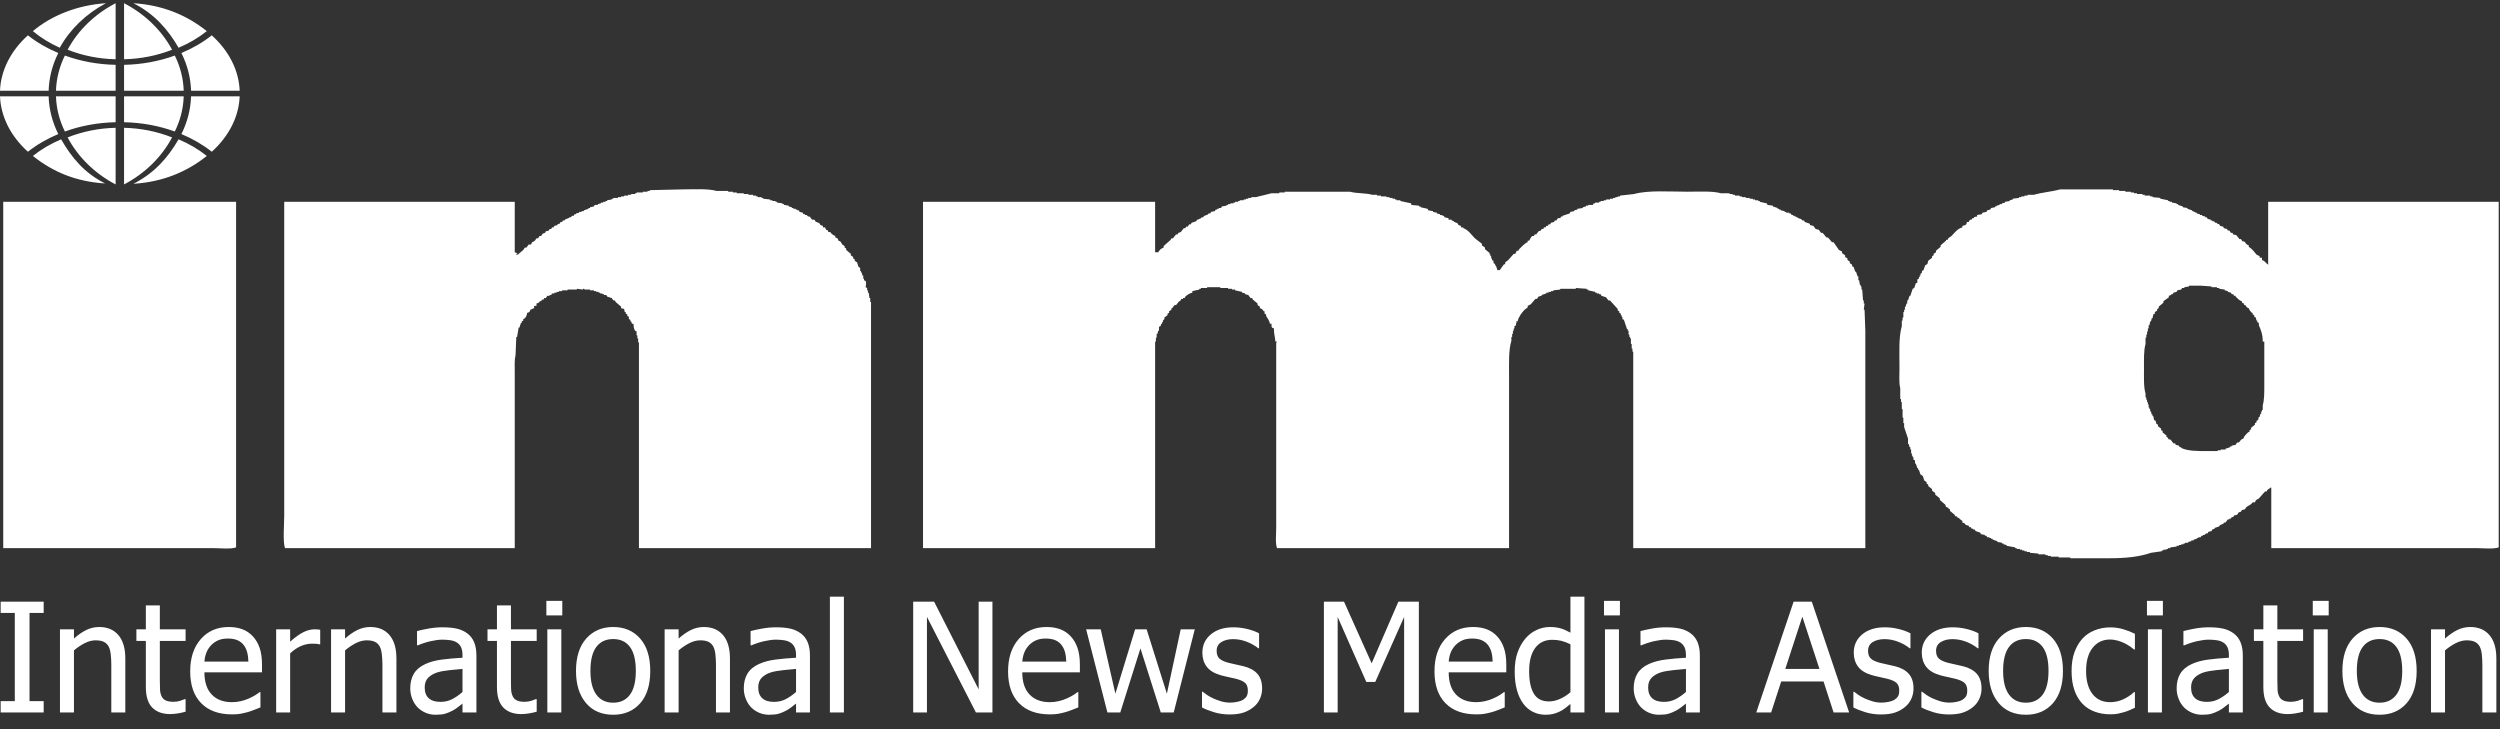 <?xml version="1.0" encoding="UTF-8"?>
<svg width="168px" height="49px" viewBox="0 0 168 49" version="1.1" xmlns="http://www.w3.org/2000/svg" xmlns:xlink="http://www.w3.org/1999/xlink">
    <rect x="0" y="0" width="168" height="49" fill="#333333" stroke="none"/>
    <!-- Generator: Sketch 52.5 (67469) - http://www.bohemiancoding.com/sketch -->
    <title>Logo / Full / White</title>
    <desc>Created with Sketch.</desc>
    <g id="Design" stroke="none" stroke-width="1" fill="none" fill-rule="evenodd">
        <g id="INMA_Digital-Platform-Initiative-V1.0" transform="translate(-636, -20)" fill="#FFFFFF">
            <g id="Header">
                <g id="Logo-/-Full-/-White" transform="translate(636, 20)">
                    <path d="M16.107,6.098 L12.84,6.098 C12.812,5.221 12.594,4.37 12.19,3.562 C12.948,3.245 13.633,2.848 14.231,2.374 C15.391,3.421 16.051,4.73 16.107,6.098 Z M7.77,12.394 C6.372,11.661 5.242,10.555 4.544,9.235 C5.558,8.833 6.641,8.616 7.77,8.588 L7.77,12.394 Z M8.337,4.357 C9.529,4.332 10.674,4.122 11.747,3.733 C12.119,4.487 12.319,5.281 12.345,6.098 L8.337,6.098 L8.337,4.357 Z M8.337,0.216 C9.734,0.941 10.864,2.036 11.563,3.342 C10.549,3.74 9.466,3.956 8.337,3.983 L8.337,0.216 Z M7.77,0.216 L7.77,3.983 C6.641,3.956 5.558,3.74 4.544,3.342 C5.242,2.036 6.372,0.941 7.77,0.216 Z M4.36,3.733 C5.433,4.122 6.578,4.332 7.77,4.357 L7.77,6.098 L3.762,6.098 C3.788,5.281 3.989,4.487 4.36,3.733 Z M7.77,6.472 L7.77,8.213 C6.578,8.239 5.433,8.448 4.36,8.837 C3.989,8.083 3.788,7.289 3.762,6.472 L7.77,6.472 Z M8.337,12.394 L8.337,8.588 C9.466,8.616 10.549,8.833 11.564,9.235 C10.864,10.555 9.734,11.661 8.337,12.394 Z M11.747,8.837 C10.674,8.448 9.529,8.239 8.337,8.213 L8.337,6.472 L12.345,6.472 C12.319,7.289 12.119,8.083 11.747,8.837 Z M8.966,0.216 C10.92,0.338 12.537,1.007 13.897,2.092 C13.342,2.535 12.706,2.909 12,3.208 C11.285,1.973 10.37,0.928 8.966,0.216 Z M7.118,0.216 C5.78,0.929 4.697,1.972 4.016,3.208 C3.345,2.909 2.739,2.534 2.209,2.091 C3.505,1.005 5.256,0.338 7.118,0.216 Z M2.79776202e-13,6.098 C0.056,4.73 0.715,3.421 1.875,2.374 C2.473,2.848 3.158,3.245 3.917,3.562 C3.513,4.37 3.295,5.221 3.268,6.098 L2.79776202e-13,6.098 Z M2.79776202e-13,6.472 L3.268,6.472 C3.295,7.35 3.513,8.201 3.917,9.008 C3.158,9.325 2.473,9.724 1.875,10.197 C0.715,9.149 0.056,7.841 2.79776202e-13,6.472 Z M2.209,10.48 C2.765,10.036 3.401,9.662 4.106,9.363 C4.822,10.598 5.656,11.616 7.061,12.328 C5.107,12.206 3.571,11.563 2.209,10.48 Z M8.966,12.351 C10.37,11.639 11.285,10.598 12,9.363 C12.706,9.662 13.343,10.036 13.897,10.48 C12.537,11.563 10.92,12.23 8.966,12.351 Z M16.107,6.472 C16.051,7.841 15.391,9.149 14.233,10.197 C13.634,9.724 12.949,9.326 12.19,9.008 C12.595,8.2 12.812,7.349 12.84,6.472 L16.107,6.472 Z M2.935,47.116 L2.935,47.876 L0.044,47.876 L0.044,47.116 L0.995,47.116 L0.995,41.19 L0.044,41.19 L0.044,40.43 L2.935,40.43 L2.935,41.19 L1.984,41.19 L1.984,47.116 L2.935,47.116 Z M8.421,44.251 L8.421,47.876 L7.48,47.876 L7.48,44.696 C7.48,44.439 7.468,44.2 7.443,43.978 C7.418,43.756 7.371,43.579 7.301,43.445 C7.224,43.305 7.117,43.201 6.981,43.133 C6.844,43.065 6.657,43.03 6.421,43.03 C6.187,43.03 5.946,43.093 5.698,43.218 C5.449,43.343 5.207,43.505 4.97,43.705 L4.97,47.876 L4.03,47.876 L4.03,42.29 L4.97,42.29 L4.97,42.91 C5.25,42.66 5.527,42.469 5.8,42.335 C6.074,42.202 6.362,42.135 6.665,42.135 C7.216,42.135 7.646,42.316 7.956,42.678 C8.266,43.04 8.421,43.564 8.421,44.251 Z M11.934,47.944 C11.752,47.972 11.585,47.986 11.431,47.986 C10.918,47.986 10.518,47.84 10.231,47.549 C9.944,47.257 9.801,46.796 9.801,46.166 L9.801,43.07 L9.166,43.07 L9.166,42.29 L9.801,42.29 L9.801,40.685 L10.741,40.685 L10.741,42.29 L12.472,42.29 L12.472,43.07 L10.741,43.07 L10.741,45.726 C10.741,46.009 10.746,46.228 10.756,46.381 C10.766,46.534 10.805,46.678 10.871,46.811 C10.928,46.928 11.02,47.015 11.146,47.073 C11.273,47.132 11.445,47.161 11.661,47.161 C11.815,47.161 11.963,47.139 12.107,47.094 C12.25,47.048 12.353,47.011 12.417,46.981 L12.472,46.981 L12.472,47.826 C12.295,47.876 12.116,47.915 11.934,47.944 Z M13.737,44.46 L16.692,44.46 C16.685,44.207 16.655,43.989 16.602,43.805 C16.549,43.622 16.472,43.467 16.372,43.34 C16.262,43.2 16.121,43.094 15.95,43.02 C15.778,42.947 15.565,42.91 15.312,42.91 C15.062,42.91 14.85,42.948 14.674,43.023 C14.499,43.098 14.34,43.207 14.197,43.35 C14.057,43.497 13.95,43.66 13.877,43.838 C13.803,44.016 13.757,44.224 13.737,44.46 Z M16.155,47.966 C16.006,47.993 15.819,48.006 15.592,48.006 C14.702,48.006 14.011,47.755 13.519,47.254 C13.027,46.752 12.781,46.039 12.781,45.116 C12.781,44.206 13.02,43.481 13.497,42.943 C13.973,42.404 14.597,42.135 15.367,42.135 C15.714,42.135 16.02,42.185 16.287,42.285 C16.554,42.385 16.787,42.542 16.987,42.755 C17.187,42.969 17.341,43.23 17.447,43.538 C17.554,43.846 17.607,44.224 17.607,44.671 L17.607,45.18 L13.737,45.18 C13.737,45.831 13.9,46.328 14.227,46.671 C14.554,47.014 15.005,47.186 15.582,47.186 C15.789,47.186 15.992,47.163 16.19,47.116 C16.388,47.069 16.567,47.009 16.727,46.936 C16.897,46.859 17.041,46.785 17.157,46.713 C17.274,46.642 17.371,46.574 17.447,46.511 L17.502,46.511 L17.502,47.536 C17.392,47.579 17.256,47.634 17.093,47.699 C16.929,47.764 16.782,47.814 16.652,47.851 C16.469,47.901 16.303,47.94 16.155,47.966 Z M21.518,42.32 L21.518,43.3 L21.468,43.3 C21.398,43.28 21.324,43.268 21.246,43.263 C21.167,43.258 21.073,43.255 20.963,43.255 C20.71,43.255 20.458,43.31 20.208,43.421 C19.958,43.53 19.721,43.694 19.498,43.91 L19.498,47.876 L18.558,47.876 L18.558,42.29 L19.498,42.29 L19.498,43.12 C19.841,42.817 20.14,42.603 20.396,42.478 C20.651,42.353 20.898,42.29 21.138,42.29 C21.235,42.29 21.307,42.293 21.356,42.298 C21.404,42.303 21.458,42.31 21.518,42.32 Z M26.639,44.251 L26.639,47.876 L25.699,47.876 L25.699,44.696 C25.699,44.439 25.686,44.2 25.661,43.978 C25.636,43.756 25.589,43.579 25.519,43.445 C25.442,43.305 25.336,43.201 25.199,43.133 C25.062,43.065 24.876,43.03 24.639,43.03 C24.405,43.03 24.165,43.093 23.916,43.218 C23.668,43.343 23.425,43.505 23.189,43.705 L23.189,47.876 L22.248,47.876 L22.248,42.29 L23.189,42.29 L23.189,42.91 C23.468,42.66 23.745,42.469 24.019,42.335 C24.292,42.202 24.58,42.135 24.884,42.135 C25.434,42.135 25.864,42.316 26.174,42.678 C26.484,43.04 26.639,43.564 26.639,44.251 Z M31.08,47.876 L31.08,47.281 C31.003,47.338 30.901,47.417 30.772,47.519 C30.644,47.621 30.52,47.701 30.4,47.761 C30.233,47.848 30.072,47.914 29.917,47.961 C29.762,48.008 29.545,48.031 29.265,48.031 C29.035,48.031 28.816,47.988 28.61,47.901 C28.403,47.814 28.221,47.693 28.064,47.536 C27.914,47.383 27.795,47.193 27.704,46.968 C27.614,46.744 27.569,46.506 27.569,46.256 C27.569,45.869 27.651,45.54 27.814,45.268 C27.978,44.997 28.236,44.781 28.59,44.621 C28.903,44.477 29.273,44.378 29.7,44.323 C30.127,44.268 30.587,44.227 31.08,44.2 L31.08,44.02 C31.08,43.8 31.047,43.623 30.98,43.488 C30.913,43.353 30.82,43.249 30.7,43.175 C30.58,43.099 30.433,43.048 30.26,43.023 C30.087,42.998 29.908,42.985 29.725,42.985 C29.508,42.985 29.253,43.018 28.96,43.083 C28.666,43.148 28.373,43.242 28.079,43.366 L28.024,43.366 L28.024,42.41 C28.198,42.36 28.446,42.305 28.77,42.245 C29.093,42.185 29.413,42.155 29.73,42.155 C30.113,42.155 30.436,42.185 30.7,42.245 C30.963,42.305 31.2,42.414 31.41,42.57 C31.613,42.724 31.765,42.922 31.865,43.165 C31.965,43.409 32.015,43.705 32.015,44.055 L32.015,47.876 L31.08,47.876 Z M30.405,46.973 C30.645,46.845 30.87,46.688 31.08,46.501 L31.08,44.951 C30.857,44.971 30.574,44.998 30.232,45.033 C29.891,45.068 29.615,45.117 29.405,45.18 C29.155,45.257 28.948,45.375 28.785,45.533 C28.621,45.692 28.54,45.912 28.54,46.196 C28.54,46.516 28.63,46.758 28.81,46.921 C28.99,47.084 29.253,47.166 29.6,47.166 C29.896,47.166 30.165,47.102 30.405,46.973 Z M35.528,47.944 C35.347,47.972 35.179,47.986 35.026,47.986 C34.512,47.986 34.112,47.84 33.826,47.549 C33.539,47.257 33.395,46.796 33.395,46.166 L33.395,43.07 L32.76,43.07 L32.76,42.29 L33.395,42.29 L33.395,40.685 L34.336,40.685 L34.336,42.29 L36.066,42.29 L36.066,43.07 L34.336,43.07 L34.336,45.726 C34.336,46.009 34.34,46.228 34.351,46.381 C34.361,46.534 34.399,46.678 34.466,46.811 C34.522,46.928 34.614,47.015 34.741,47.073 C34.867,47.132 35.039,47.161 35.256,47.161 C35.409,47.161 35.558,47.139 35.701,47.094 C35.844,47.048 35.947,47.011 36.011,46.981 L36.066,46.981 L36.066,47.826 C35.889,47.876 35.71,47.915 35.528,47.944 Z M36.716,41.355 L36.716,40.38 L37.786,40.38 L37.786,41.355 L36.716,41.355 Z M36.781,47.876 L36.781,42.29 L37.721,42.29 L37.721,47.876 L36.781,47.876 Z M42.33,46.688 C42.595,46.333 42.727,45.799 42.727,45.086 C42.727,44.362 42.595,43.825 42.332,43.473 C42.069,43.121 41.694,42.945 41.207,42.945 C40.717,42.945 40.339,43.121 40.074,43.473 C39.809,43.825 39.677,44.362 39.677,45.086 C39.677,45.786 39.809,46.317 40.074,46.678 C40.339,47.04 40.717,47.221 41.207,47.221 C41.69,47.221 42.065,47.043 42.33,46.688 Z M43.017,42.908 C43.471,43.423 43.697,44.149 43.697,45.086 C43.697,46.026 43.471,46.752 43.017,47.264 C42.564,47.775 41.96,48.031 41.207,48.031 C40.43,48.031 39.819,47.767 39.374,47.239 C38.929,46.71 38.707,45.993 38.707,45.086 C38.707,44.152 38.936,43.427 39.394,42.91 C39.853,42.394 40.457,42.135 41.207,42.135 C41.96,42.135 42.564,42.393 43.017,42.908 Z M49.053,44.251 L49.053,47.876 L48.113,47.876 L48.113,44.696 C48.113,44.439 48.101,44.2 48.076,43.978 C48.051,43.756 48.003,43.579 47.933,43.445 C47.856,43.305 47.75,43.201 47.613,43.133 C47.476,43.065 47.29,43.03 47.053,43.03 C46.82,43.03 46.579,43.093 46.33,43.218 C46.082,43.343 45.839,43.505 45.603,43.705 L45.603,47.876 L44.663,47.876 L44.663,42.29 L45.603,42.29 L45.603,42.91 C45.883,42.66 46.159,42.469 46.433,42.335 C46.706,42.202 46.995,42.135 47.298,42.135 C47.848,42.135 48.278,42.316 48.588,42.678 C48.898,43.04 49.053,43.564 49.053,44.251 Z M53.494,47.876 L53.494,47.281 C53.417,47.338 53.315,47.417 53.187,47.519 C53.058,47.621 52.934,47.701 52.814,47.761 C52.647,47.848 52.486,47.914 52.331,47.961 C52.176,48.008 51.959,48.031 51.679,48.031 C51.449,48.031 51.23,47.988 51.024,47.901 C50.817,47.814 50.635,47.693 50.479,47.536 C50.328,47.383 50.209,47.193 50.119,46.968 C50.029,46.744 49.983,46.506 49.983,46.256 C49.983,45.869 50.065,45.54 50.229,45.268 C50.392,44.997 50.65,44.781 51.004,44.621 C51.317,44.477 51.687,44.378 52.114,44.323 C52.541,44.268 53.001,44.227 53.494,44.2 L53.494,44.02 C53.494,43.8 53.461,43.623 53.394,43.488 C53.328,43.353 53.234,43.249 53.114,43.175 C52.994,43.099 52.847,43.048 52.674,43.023 C52.501,42.998 52.322,42.985 52.139,42.985 C51.922,42.985 51.667,43.018 51.374,43.083 C51.08,43.148 50.787,43.242 50.494,43.366 L50.439,43.366 L50.439,42.41 C50.612,42.36 50.86,42.305 51.184,42.245 C51.507,42.185 51.827,42.155 52.144,42.155 C52.527,42.155 52.851,42.185 53.114,42.245 C53.377,42.305 53.614,42.414 53.824,42.57 C54.028,42.724 54.179,42.922 54.279,43.165 C54.379,43.409 54.429,43.705 54.429,44.055 L54.429,47.876 L53.494,47.876 Z M52.819,46.973 C53.059,46.845 53.284,46.688 53.494,46.501 L53.494,44.951 C53.271,44.971 52.988,44.998 52.647,45.033 C52.305,45.068 52.029,45.117 51.819,45.18 C51.569,45.257 51.362,45.375 51.199,45.533 C51.035,45.692 50.954,45.912 50.954,46.196 C50.954,46.516 51.044,46.758 51.224,46.921 C51.404,47.084 51.667,47.166 52.014,47.166 C52.311,47.166 52.579,47.102 52.819,46.973 Z M55.769,40.095 L56.71,40.095 L56.71,47.876 L55.769,47.876 L55.769,40.095 Z M66.692,40.43 L66.692,47.876 L65.581,47.876 L62.291,41.455 L62.291,47.876 L61.366,47.876 L61.366,40.43 L62.771,40.43 L65.766,46.326 L65.766,40.43 L66.692,40.43 Z M68.697,44.46 L71.653,44.46 C71.646,44.207 71.616,43.989 71.563,43.805 C71.509,43.622 71.432,43.467 71.332,43.34 C71.222,43.2 71.082,43.094 70.91,43.02 C70.738,42.947 70.526,42.91 70.272,42.91 C70.022,42.91 69.81,42.948 69.635,43.023 C69.46,43.098 69.3,43.207 69.157,43.35 C69.017,43.497 68.91,43.66 68.837,43.838 C68.764,44.016 68.717,44.224 68.697,44.46 Z M71.115,47.966 C70.967,47.993 70.779,48.006 70.552,48.006 C69.662,48.006 68.971,47.755 68.479,47.254 C67.988,46.752 67.742,46.039 67.742,45.116 C67.742,44.206 67.98,43.481 68.457,42.943 C68.934,42.404 69.557,42.135 70.327,42.135 C70.674,42.135 70.981,42.185 71.247,42.285 C71.514,42.385 71.748,42.542 71.947,42.755 C72.148,42.969 72.301,43.23 72.408,43.538 C72.514,43.846 72.568,44.224 72.568,44.671 L72.568,45.18 L68.697,45.18 C68.697,45.831 68.86,46.328 69.187,46.671 C69.514,47.014 69.966,47.186 70.542,47.186 C70.749,47.186 70.951,47.163 71.15,47.116 C71.348,47.069 71.528,47.009 71.688,46.936 C71.857,46.859 72.001,46.785 72.118,46.713 C72.234,46.642 72.331,46.574 72.408,46.511 L72.463,46.511 L72.463,47.536 C72.353,47.579 72.216,47.634 72.053,47.699 C71.889,47.764 71.743,47.814 71.613,47.851 C71.429,47.901 71.263,47.94 71.115,47.966 Z M79.344,42.29 L80.289,42.29 L78.874,47.876 L78.004,47.876 L76.638,43.57 L75.283,47.876 L74.418,47.876 L72.988,42.29 L73.968,42.29 L74.953,46.616 L76.279,42.29 L77.054,42.29 L78.414,46.616 L79.344,42.29 Z M83.577,47.881 C83.325,47.968 83.01,48.011 82.629,48.011 C82.256,48.011 81.907,47.961 81.582,47.861 C81.257,47.761 80.988,47.654 80.774,47.541 L80.774,46.486 L80.824,46.486 C80.904,46.549 80.998,46.619 81.107,46.696 C81.215,46.773 81.359,46.853 81.539,46.936 C81.7,47.009 81.875,47.074 82.067,47.131 C82.259,47.188 82.458,47.216 82.664,47.216 C82.815,47.216 82.975,47.198 83.145,47.163 C83.315,47.128 83.441,47.084 83.525,47.031 C83.641,46.954 83.726,46.873 83.777,46.786 C83.829,46.699 83.855,46.569 83.855,46.396 C83.855,46.173 83.794,46.004 83.672,45.891 C83.551,45.778 83.335,45.683 83.025,45.606 C82.905,45.576 82.748,45.541 82.555,45.501 C82.361,45.461 82.183,45.417 82.019,45.371 C81.593,45.247 81.283,45.056 81.089,44.798 C80.896,44.54 80.799,44.227 80.799,43.86 C80.799,43.357 80.989,42.947 81.369,42.63 C81.749,42.313 82.255,42.155 82.885,42.155 C83.195,42.155 83.506,42.193 83.82,42.27 C84.133,42.347 84.397,42.443 84.61,42.56 L84.61,43.565 L84.56,43.565 C84.32,43.376 84.052,43.225 83.757,43.115 C83.462,43.005 83.165,42.95 82.865,42.95 C82.555,42.95 82.293,43.015 82.079,43.145 C81.866,43.276 81.759,43.472 81.759,43.735 C81.759,43.969 81.823,44.143 81.949,44.258 C82.076,44.373 82.279,44.467 82.56,44.541 C82.7,44.577 82.855,44.613 83.027,44.648 C83.199,44.683 83.38,44.724 83.57,44.771 C83.983,44.874 84.294,45.046 84.502,45.286 C84.711,45.526 84.815,45.852 84.815,46.266 C84.815,46.506 84.767,46.734 84.673,46.949 C84.577,47.163 84.438,47.348 84.255,47.501 C84.055,47.668 83.829,47.795 83.577,47.881 Z M95.347,40.43 L95.347,47.876 L94.357,47.876 L94.357,41.46 L92.417,45.826 L91.816,45.826 L89.891,41.46 L89.891,47.876 L88.966,47.876 L88.966,40.43 L90.316,40.43 L92.176,44.575 L93.972,40.43 L95.347,40.43 Z M97.352,44.46 L100.308,44.46 C100.301,44.207 100.271,43.989 100.218,43.805 C100.165,43.622 100.088,43.467 99.988,43.34 C99.878,43.2 99.737,43.094 99.565,43.02 C99.393,42.947 99.181,42.91 98.928,42.91 C98.678,42.91 98.465,42.948 98.29,43.023 C98.115,43.098 97.956,43.207 97.813,43.35 C97.672,43.497 97.566,43.66 97.492,43.838 C97.419,44.016 97.372,44.224 97.352,44.46 Z M99.77,47.966 C99.622,47.993 99.434,48.006 99.208,48.006 C98.318,48.006 97.626,47.755 97.135,47.254 C96.643,46.752 96.397,46.039 96.397,45.116 C96.397,44.206 96.635,43.481 97.112,42.943 C97.589,42.404 98.213,42.135 98.983,42.135 C99.329,42.135 99.636,42.185 99.903,42.285 C100.17,42.385 100.403,42.542 100.603,42.755 C100.803,42.969 100.956,43.23 101.063,43.538 C101.17,43.846 101.223,44.224 101.223,44.671 L101.223,45.18 L97.352,45.18 C97.352,45.831 97.516,46.328 97.842,46.671 C98.169,47.014 98.621,47.186 99.198,47.186 C99.404,47.186 99.607,47.163 99.805,47.116 C100.004,47.069 100.183,47.009 100.343,46.936 C100.513,46.859 100.656,46.785 100.773,46.713 C100.89,46.642 100.986,46.574 101.063,46.511 L101.118,46.511 L101.118,47.536 C101.008,47.579 100.871,47.634 100.708,47.699 C100.545,47.764 100.398,47.814 100.268,47.851 C100.085,47.901 99.918,47.94 99.77,47.966 Z M104.829,46.968 C105.079,46.857 105.314,46.706 105.534,46.516 L105.534,43.295 C105.301,43.182 105.091,43.104 104.906,43.06 C104.721,43.017 104.52,42.995 104.304,42.995 C103.82,42.995 103.442,43.176 103.168,43.538 C102.895,43.9 102.758,44.422 102.758,45.106 C102.758,45.763 102.863,46.265 103.074,46.614 C103.283,46.962 103.62,47.136 104.083,47.136 C104.33,47.136 104.579,47.08 104.829,46.968 Z M106.474,40.095 L106.474,47.876 L105.534,47.876 L105.534,47.306 C105.387,47.429 105.26,47.531 105.154,47.611 C105.047,47.691 104.922,47.765 104.779,47.831 C104.645,47.894 104.507,47.944 104.363,47.979 C104.22,48.014 104.054,48.031 103.864,48.031 C103.56,48.031 103.279,47.968 103.021,47.841 C102.762,47.714 102.543,47.529 102.363,47.286 C102.18,47.039 102.038,46.735 101.938,46.373 C101.838,46.012 101.788,45.596 101.788,45.126 C101.788,44.636 101.851,44.211 101.978,43.853 C102.105,43.495 102.28,43.182 102.503,42.915 C102.707,42.672 102.952,42.481 103.241,42.343 C103.529,42.205 103.832,42.135 104.149,42.135 C104.429,42.135 104.672,42.166 104.879,42.228 C105.085,42.289 105.304,42.385 105.534,42.515 L105.534,40.095 L106.474,40.095 Z M107.789,41.355 L107.789,40.38 L108.859,40.38 L108.859,41.355 L107.789,41.355 Z M107.854,47.876 L107.854,42.29 L108.794,42.29 L108.794,47.876 L107.854,47.876 Z M113.295,47.876 L113.295,47.281 C113.219,47.338 113.116,47.417 112.988,47.519 C112.859,47.621 112.735,47.701 112.615,47.761 C112.448,47.848 112.288,47.914 112.133,47.961 C111.977,48.008 111.76,48.031 111.48,48.031 C111.25,48.031 111.031,47.988 110.825,47.901 C110.618,47.814 110.436,47.693 110.28,47.536 C110.13,47.383 110.01,47.193 109.92,46.968 C109.83,46.744 109.785,46.506 109.785,46.256 C109.785,45.869 109.866,45.54 110.03,45.268 C110.193,44.997 110.451,44.781 110.805,44.621 C111.118,44.477 111.488,44.378 111.915,44.323 C112.342,44.268 112.802,44.227 113.295,44.2 L113.295,44.02 C113.295,43.8 113.262,43.623 113.195,43.488 C113.128,43.353 113.035,43.249 112.915,43.175 C112.795,43.099 112.648,43.048 112.475,43.023 C112.302,42.998 112.123,42.985 111.94,42.985 C111.723,42.985 111.468,43.018 111.175,43.083 C110.882,43.148 110.588,43.242 110.295,43.366 L110.24,43.366 L110.24,42.41 C110.413,42.36 110.662,42.305 110.985,42.245 C111.308,42.185 111.628,42.155 111.945,42.155 C112.329,42.155 112.652,42.185 112.915,42.245 C113.179,42.305 113.415,42.414 113.625,42.57 C113.829,42.724 113.98,42.922 114.08,43.165 C114.18,43.409 114.23,43.705 114.23,44.055 L114.23,47.876 L113.295,47.876 Z M112.62,46.973 C112.86,46.845 113.085,46.688 113.295,46.501 L113.295,44.951 C113.072,44.971 112.79,44.998 112.448,45.033 C112.106,45.068 111.83,45.117 111.62,45.18 C111.37,45.257 111.163,45.375 111,45.533 C110.836,45.692 110.755,45.912 110.755,46.196 C110.755,46.516 110.845,46.758 111.025,46.921 C111.205,47.084 111.468,47.166 111.815,47.166 C112.112,47.166 112.38,47.102 112.62,46.973 Z M119.972,44.951 L122.267,44.951 L121.117,41.44 L119.972,44.951 Z M119.021,47.876 L118.021,47.876 L120.532,40.43 L121.752,40.43 L124.262,47.876 L123.217,47.876 L122.542,45.796 L119.696,45.796 L119.021,47.876 Z M127.351,47.881 C127.099,47.968 126.783,48.011 126.403,48.011 C126.029,48.011 125.68,47.961 125.355,47.861 C125.03,47.761 124.761,47.654 124.547,47.541 L124.547,46.486 L124.597,46.486 C124.677,46.549 124.772,46.619 124.88,46.696 C124.988,46.773 125.132,46.853 125.313,46.936 C125.473,47.009 125.648,47.074 125.84,47.131 C126.032,47.188 126.231,47.216 126.438,47.216 C126.588,47.216 126.748,47.198 126.918,47.163 C127.088,47.128 127.214,47.084 127.298,47.031 C127.415,46.954 127.499,46.873 127.55,46.786 C127.602,46.699 127.628,46.569 127.628,46.396 C127.628,46.173 127.567,46.004 127.445,45.891 C127.324,45.778 127.108,45.683 126.798,45.606 C126.678,45.576 126.521,45.541 126.328,45.501 C126.134,45.461 125.956,45.417 125.793,45.371 C125.366,45.247 125.056,45.056 124.862,44.798 C124.669,44.54 124.572,44.227 124.572,43.86 C124.572,43.357 124.762,42.947 125.142,42.63 C125.523,42.313 126.028,42.155 126.658,42.155 C126.968,42.155 127.28,42.193 127.593,42.27 C127.906,42.347 128.17,42.443 128.383,42.56 L128.383,43.565 L128.333,43.565 C128.093,43.376 127.825,43.225 127.53,43.115 C127.235,43.005 126.938,42.95 126.638,42.95 C126.328,42.95 126.066,43.015 125.852,43.145 C125.639,43.276 125.533,43.472 125.533,43.735 C125.533,43.969 125.596,44.143 125.723,44.258 C125.849,44.373 126.053,44.467 126.333,44.541 C126.473,44.577 126.629,44.613 126.8,44.648 C126.972,44.683 127.153,44.724 127.343,44.771 C127.756,44.874 128.067,45.046 128.275,45.286 C128.484,45.526 128.588,45.852 128.588,46.266 C128.588,46.506 128.541,46.734 128.446,46.949 C128.35,47.163 128.211,47.348 128.028,47.501 C127.828,47.668 127.602,47.795 127.351,47.881 Z M131.921,47.881 C131.67,47.968 131.354,48.011 130.973,48.011 C130.6,48.011 130.251,47.961 129.926,47.861 C129.601,47.761 129.332,47.654 129.118,47.541 L129.118,46.486 L129.168,46.486 C129.248,46.549 129.342,46.619 129.451,46.696 C129.559,46.773 129.703,46.853 129.883,46.936 C130.043,47.009 130.219,47.074 130.411,47.131 C130.603,47.188 130.802,47.216 131.009,47.216 C131.158,47.216 131.319,47.198 131.489,47.163 C131.659,47.128 131.785,47.084 131.869,47.031 C131.985,46.954 132.07,46.873 132.121,46.786 C132.173,46.699 132.199,46.569 132.199,46.396 C132.199,46.173 132.138,46.004 132.016,45.891 C131.894,45.778 131.679,45.683 131.369,45.606 C131.249,45.576 131.092,45.541 130.899,45.501 C130.705,45.461 130.527,45.417 130.363,45.371 C129.937,45.247 129.627,45.056 129.433,44.798 C129.24,44.54 129.143,44.227 129.143,43.86 C129.143,43.357 129.333,42.947 129.713,42.63 C130.093,42.313 130.598,42.155 131.229,42.155 C131.539,42.155 131.85,42.193 132.164,42.27 C132.477,42.347 132.741,42.443 132.954,42.56 L132.954,43.565 L132.904,43.565 C132.664,43.376 132.396,43.225 132.101,43.115 C131.806,43.005 131.509,42.95 131.209,42.95 C130.899,42.95 130.637,43.015 130.423,43.145 C130.21,43.276 130.103,43.472 130.103,43.735 C130.103,43.969 130.167,44.143 130.293,44.258 C130.42,44.373 130.623,44.467 130.904,44.541 C131.043,44.577 131.2,44.613 131.371,44.648 C131.543,44.683 131.724,44.724 131.914,44.771 C132.327,44.874 132.638,45.046 132.846,45.286 C133.055,45.526 133.159,45.852 133.159,46.266 C133.159,46.506 133.111,46.734 133.016,46.949 C132.921,47.163 132.782,47.348 132.599,47.501 C132.399,47.668 132.173,47.795 131.921,47.881 Z M137.262,46.688 C137.527,46.333 137.66,45.799 137.66,45.086 C137.66,44.362 137.528,43.825 137.265,43.473 C137.001,43.121 136.626,42.945 136.139,42.945 C135.649,42.945 135.272,43.121 135.007,43.473 C134.742,43.825 134.609,44.362 134.609,45.086 C134.609,45.786 134.742,46.317 135.007,46.678 C135.272,47.04 135.649,47.221 136.139,47.221 C136.623,47.221 136.997,47.043 137.262,46.688 Z M137.95,42.908 C138.403,43.423 138.63,44.149 138.63,45.086 C138.63,46.026 138.403,46.752 137.95,47.264 C137.496,47.775 136.893,48.031 136.139,48.031 C135.363,48.031 134.752,47.767 134.307,47.239 C133.862,46.71 133.639,45.993 133.639,45.086 C133.639,44.152 133.868,43.427 134.327,42.91 C134.785,42.394 135.389,42.135 136.139,42.135 C136.893,42.135 137.496,42.393 137.95,42.908 Z M142.306,47.964 C142.179,47.989 142.015,48.001 141.816,48.001 C141.432,48.001 141.08,47.942 140.76,47.823 C140.44,47.705 140.165,47.526 139.935,47.286 C139.705,47.046 139.527,46.744 139.4,46.378 C139.273,46.013 139.21,45.584 139.21,45.091 C139.21,44.601 139.276,44.177 139.407,43.82 C139.539,43.464 139.715,43.164 139.935,42.92 C140.155,42.677 140.43,42.489 140.758,42.358 C141.086,42.226 141.439,42.16 141.816,42.16 C142.122,42.16 142.418,42.203 142.703,42.29 C142.988,42.377 143.242,42.477 143.466,42.59 L143.466,43.645 L143.411,43.645 C143.344,43.589 143.258,43.524 143.153,43.45 C143.048,43.377 142.921,43.302 142.771,43.225 C142.64,43.159 142.487,43.1 142.311,43.05 C142.134,43 141.964,42.975 141.8,42.975 C141.314,42.975 140.923,43.159 140.628,43.528 C140.333,43.896 140.185,44.417 140.185,45.091 C140.185,45.751 140.328,46.265 140.613,46.634 C140.898,47.002 141.294,47.186 141.8,47.186 C142.107,47.186 142.399,47.123 142.676,46.996 C142.952,46.869 143.198,46.706 143.411,46.506 L143.466,46.506 L143.466,47.561 C143.372,47.605 143.256,47.657 143.116,47.719 C142.976,47.78 142.849,47.826 142.736,47.856 C142.576,47.903 142.432,47.939 142.306,47.964 Z M144.276,41.355 L144.276,40.38 L145.346,40.38 L145.346,41.355 L144.276,41.355 Z M144.341,47.876 L144.341,42.29 L145.281,42.29 L145.281,47.876 L144.341,47.876 Z M149.782,47.876 L149.782,47.281 C149.705,47.338 149.603,47.417 149.475,47.519 C149.346,47.621 149.222,47.701 149.102,47.761 C148.935,47.848 148.774,47.914 148.619,47.961 C148.464,48.008 148.247,48.031 147.967,48.031 C147.737,48.031 147.518,47.988 147.312,47.901 C147.105,47.814 146.923,47.693 146.767,47.536 C146.616,47.383 146.496,47.193 146.406,46.968 C146.316,46.744 146.271,46.506 146.271,46.256 C146.271,45.869 146.353,45.54 146.516,45.268 C146.68,44.997 146.938,44.781 147.292,44.621 C147.605,44.477 147.975,44.378 148.402,44.323 C148.828,44.268 149.289,44.227 149.782,44.2 L149.782,44.02 C149.782,43.8 149.748,43.623 149.682,43.488 C149.615,43.353 149.522,43.249 149.402,43.175 C149.282,43.099 149.135,43.048 148.962,43.023 C148.788,42.998 148.61,42.985 148.427,42.985 C148.21,42.985 147.955,43.018 147.662,43.083 C147.368,43.148 147.075,43.242 146.782,43.366 L146.726,43.366 L146.726,42.41 C146.9,42.36 147.148,42.305 147.472,42.245 C147.795,42.185 148.115,42.155 148.432,42.155 C148.815,42.155 149.139,42.185 149.402,42.245 C149.665,42.305 149.902,42.414 150.112,42.57 C150.315,42.724 150.467,42.922 150.567,43.165 C150.667,43.409 150.717,43.705 150.717,44.055 L150.717,47.876 L149.782,47.876 Z M149.107,46.973 C149.347,46.845 149.572,46.688 149.782,46.501 L149.782,44.951 C149.558,44.971 149.276,44.998 148.934,45.033 C148.592,45.068 148.317,45.117 148.107,45.18 C147.857,45.257 147.65,45.375 147.487,45.533 C147.323,45.692 147.241,45.912 147.241,46.196 C147.241,46.516 147.331,46.758 147.512,46.921 C147.692,47.084 147.955,47.166 148.302,47.166 C148.598,47.166 148.867,47.102 149.107,46.973 Z M154.231,47.944 C154.049,47.972 153.881,47.986 153.728,47.986 C153.214,47.986 152.814,47.84 152.528,47.549 C152.241,47.257 152.097,46.796 152.097,46.166 L152.097,43.07 L151.462,43.07 L151.462,42.29 L152.097,42.29 L152.097,40.685 L153.038,40.685 L153.038,42.29 L154.768,42.29 L154.768,43.07 L153.038,43.07 L153.038,45.726 C153.038,46.009 153.043,46.228 153.053,46.381 C153.063,46.534 153.101,46.678 153.168,46.811 C153.224,46.928 153.316,47.015 153.443,47.073 C153.57,47.132 153.741,47.161 153.958,47.161 C154.111,47.161 154.259,47.139 154.403,47.094 C154.546,47.048 154.65,47.011 154.713,46.981 L154.768,46.981 L154.768,47.826 C154.591,47.876 154.412,47.915 154.231,47.944 Z M155.418,41.355 L155.418,40.38 L156.488,40.38 L156.488,41.355 L155.418,41.355 Z M155.483,47.876 L155.483,42.29 L156.423,42.29 L156.423,47.876 L155.483,47.876 Z M161.032,46.688 C161.297,46.333 161.429,45.799 161.429,45.086 C161.429,44.362 161.297,43.825 161.034,43.473 C160.771,43.121 160.396,42.945 159.909,42.945 C159.419,42.945 159.041,43.121 158.776,43.473 C158.511,43.825 158.379,44.362 158.379,45.086 C158.379,45.786 158.511,46.317 158.776,46.678 C159.041,47.04 159.419,47.221 159.909,47.221 C160.392,47.221 160.767,47.043 161.032,46.688 Z M161.719,42.908 C162.173,43.423 162.399,44.149 162.399,45.086 C162.399,46.026 162.173,46.752 161.719,47.264 C161.266,47.775 160.662,48.031 159.909,48.031 C159.132,48.031 158.521,47.767 158.076,47.239 C157.631,46.71 157.409,45.993 157.409,45.086 C157.409,44.152 157.637,43.427 158.096,42.91 C158.554,42.394 159.159,42.135 159.909,42.135 C160.662,42.135 161.266,42.393 161.719,42.908 Z M167.755,44.251 L167.755,47.876 L166.815,47.876 L166.815,44.696 C166.815,44.439 166.803,44.2 166.778,43.978 C166.753,43.756 166.705,43.579 166.635,43.445 C166.558,43.305 166.452,43.201 166.315,43.133 C166.178,43.065 165.992,43.03 165.755,43.03 C165.522,43.03 165.28,43.093 165.032,43.218 C164.784,43.343 164.542,43.505 164.305,43.705 L164.305,47.876 L163.364,47.876 L163.364,42.29 L164.305,42.29 L164.305,42.91 C164.585,42.66 164.861,42.469 165.135,42.335 C165.408,42.202 165.696,42.135 166,42.135 C166.55,42.135 166.98,42.316 167.29,42.678 C167.6,43.04 167.755,43.564 167.755,44.251 Z M145.745,19.876 L145.745,19.98 C145.623,20.067 145.502,20.154 145.38,20.241 L145.38,20.345 C145.275,20.432 145.171,20.519 145.067,20.606 L145.067,20.71 C145.032,20.728 144.997,20.745 144.962,20.763 L144.962,20.867 C144.911,20.902 144.858,20.936 144.806,20.971 L144.806,21.076 C144.771,21.093 144.736,21.11 144.702,21.128 C144.684,21.215 144.667,21.302 144.65,21.389 L144.597,21.389 C144.58,21.458 144.563,21.528 144.545,21.597 L144.493,21.597 C144.476,21.684 144.458,21.772 144.441,21.858 L144.389,21.858 L144.389,22.067 L144.337,22.067 L144.337,22.276 L144.284,22.276 L144.284,22.485 L144.232,22.485 L144.232,22.693 L144.18,22.693 L144.18,23.111 C144.051,23.57 144.076,24.193 144.076,24.781 C144.076,25.36 144.048,26.019 144.18,26.451 L144.18,26.711 L144.232,26.711 L144.232,26.868 L144.284,26.868 L144.284,27.025 L144.337,27.025 L144.337,27.181 L144.389,27.181 L144.389,27.39 L144.441,27.39 L144.441,27.494 L144.493,27.494 L144.493,27.651 L144.545,27.651 C144.563,27.72 144.58,27.79 144.597,27.86 L144.65,27.86 L144.65,27.964 L144.702,27.964 C144.719,28.051 144.736,28.138 144.754,28.225 C144.789,28.242 144.823,28.26 144.858,28.277 C144.876,28.347 144.893,28.416 144.911,28.486 C144.945,28.503 144.98,28.52 145.014,28.538 L145.014,28.642 C145.084,28.695 145.154,28.747 145.223,28.799 L145.223,28.903 C145.258,28.921 145.293,28.938 145.328,28.955 L145.328,29.059 C145.415,29.129 145.502,29.199 145.588,29.269 L145.588,29.373 L145.641,29.373 C145.675,29.425 145.71,29.477 145.745,29.53 L145.849,29.53 C145.919,29.616 145.988,29.703 146.058,29.79 L146.162,29.79 C146.18,29.825 146.197,29.86 146.215,29.894 C146.284,29.912 146.353,29.929 146.423,29.947 C146.44,29.982 146.458,30.017 146.475,30.051 L146.579,30.051 L146.579,30.104 C147.052,30.319 147.663,30.312 148.353,30.312 L149.031,30.312 L149.031,30.26 L149.24,30.26 L149.24,30.208 L149.553,30.208 L149.553,30.155 C149.657,30.121 149.761,30.086 149.865,30.051 L149.865,29.999 L149.97,29.999 L149.97,29.947 C150.057,29.929 150.144,29.912 150.231,29.894 C150.265,29.842 150.301,29.79 150.335,29.738 L150.439,29.738 C150.574,29.641 150.526,29.54 150.752,29.477 C150.8,29.297 150.952,29.18 151.065,29.059 C151.1,29.042 151.135,29.025 151.169,29.008 L151.169,28.903 C151.204,28.886 151.239,28.868 151.274,28.851 L151.274,28.747 C151.361,28.677 151.448,28.607 151.534,28.538 L151.534,28.434 C151.569,28.416 151.604,28.399 151.639,28.381 L151.639,28.277 C151.674,28.26 151.709,28.242 151.743,28.225 C151.761,28.155 151.778,28.086 151.795,28.016 L151.848,28.016 C151.865,27.946 151.883,27.877 151.9,27.807 L151.952,27.807 L151.952,27.651 L152.004,27.651 L152.004,27.546 L152.056,27.546 L152.056,27.233 C152.164,26.872 152.161,26.422 152.161,25.929 L152.161,22.954 L152.056,22.954 C152.063,22.504 151.932,22.16 151.795,21.858 L151.795,21.702 C151.761,21.684 151.726,21.667 151.691,21.65 L151.691,21.545 L151.639,21.545 C151.622,21.476 151.604,21.406 151.587,21.337 C151.552,21.319 151.518,21.302 151.483,21.284 L151.483,21.18 C151.448,21.163 151.413,21.145 151.378,21.128 L151.378,21.023 L151.326,21.023 C151.238,20.917 151.162,20.864 151.117,20.71 C150.942,20.659 151.018,20.647 150.909,20.554 L150.909,20.502 L150.804,20.502 L150.804,20.397 C150.66,20.36 150.688,20.383 150.648,20.241 C150.459,20.189 150.365,20.039 150.231,19.928 L150.231,19.876 L150.127,19.876 C150.109,19.841 150.092,19.806 150.074,19.771 L149.97,19.771 C149.952,19.736 149.935,19.701 149.918,19.667 C149.848,19.649 149.779,19.632 149.709,19.614 L149.709,19.562 C149.64,19.545 149.57,19.528 149.5,19.51 L149.5,19.458 C149.379,19.441 149.257,19.423 149.135,19.406 L149.135,19.354 L148.979,19.354 L148.979,19.302 L148.614,19.302 L148.614,19.249 C148.37,19.232 148.127,19.215 147.883,19.197 L147.101,19.197 L147.101,19.249 C146.997,19.267 146.892,19.284 146.788,19.302 L146.788,19.354 L146.632,19.354 C146.614,19.388 146.597,19.423 146.579,19.458 C146.493,19.475 146.406,19.493 146.319,19.51 C146.301,19.545 146.284,19.58 146.266,19.614 C146.197,19.632 146.127,19.649 146.058,19.667 C146.04,19.701 146.023,19.736 146.006,19.771 L145.901,19.771 L145.901,19.823 C145.849,19.841 145.797,19.858 145.745,19.876 Z M0.217,13.561 L15.865,13.561 L15.865,36.783 C15.495,36.918 14.817,36.835 14.353,36.835 L11.119,36.835 L0.217,36.835 L0.217,13.561 Z M94.836,13.666 L94.836,13.77 C95.01,13.788 95.184,13.805 95.358,13.822 L95.358,13.874 L95.462,13.874 L95.462,13.927 C95.619,13.961 95.775,13.996 95.932,14.031 C95.949,14.066 95.966,14.1 95.984,14.135 C96.088,14.153 96.193,14.17 96.297,14.187 L96.297,14.24 C96.384,14.257 96.471,14.275 96.558,14.292 L96.558,14.344 C96.627,14.361 96.697,14.379 96.766,14.396 L96.766,14.448 L96.923,14.448 L96.923,14.501 L97.027,14.501 C97.045,14.535 97.062,14.57 97.079,14.605 C97.166,14.622 97.253,14.64 97.34,14.657 L97.34,14.761 L97.549,14.761 L97.549,14.814 C97.601,14.831 97.653,14.849 97.705,14.866 L97.705,14.918 L97.809,14.918 L97.809,14.97 L97.914,14.97 C97.949,15.022 97.984,15.075 98.018,15.127 C98.07,15.144 98.122,15.162 98.175,15.179 L98.175,15.283 L98.331,15.283 L98.331,15.335 C98.641,15.419 98.906,15.807 99.113,16.014 C99.27,16.136 99.427,16.258 99.583,16.379 L99.583,16.484 C99.653,16.536 99.722,16.588 99.791,16.64 L99.791,16.744 C99.896,16.831 100,16.918 100.105,17.005 L100.105,17.11 L100.157,17.11 L100.157,17.214 L100.209,17.214 L100.209,17.371 L100.261,17.371 L100.261,17.475 C100.296,17.492 100.331,17.51 100.365,17.527 L100.365,17.684 C100.4,17.701 100.435,17.719 100.47,17.736 L100.47,17.84 L100.522,17.84 C100.557,17.945 100.592,18.049 100.626,18.153 L100.783,18.153 C100.87,18.032 100.957,17.91 101.044,17.788 C101.078,17.771 101.113,17.753 101.148,17.736 L101.148,17.632 C101.217,17.579 101.287,17.527 101.356,17.475 C101.478,17.336 101.6,17.197 101.722,17.058 L101.826,17.058 C101.861,16.988 101.896,16.918 101.93,16.849 L102.034,16.849 C102.052,16.814 102.069,16.779 102.087,16.744 C102.22,16.618 102.483,16.322 102.66,16.275 L102.66,16.171 L102.765,16.171 C102.816,16.066 102.884,15.922 102.973,15.857 L103.078,15.857 C103.095,15.823 103.112,15.788 103.13,15.753 L103.234,15.753 C103.286,15.684 103.339,15.614 103.391,15.544 C103.443,15.527 103.495,15.509 103.547,15.492 C103.565,15.457 103.582,15.422 103.599,15.388 L103.704,15.388 C103.721,15.353 103.738,15.318 103.756,15.283 L103.86,15.283 C103.877,15.248 103.895,15.214 103.912,15.179 L104.017,15.179 C104.034,15.144 104.052,15.109 104.069,15.075 L104.173,15.075 C104.191,15.04 104.208,15.005 104.226,14.97 C104.295,14.953 104.364,14.935 104.434,14.918 C104.451,14.883 104.469,14.849 104.486,14.814 L104.591,14.814 C104.625,14.761 104.66,14.709 104.695,14.657 L104.851,14.657 C104.869,14.622 104.886,14.588 104.904,14.553 L105.008,14.553 L105.008,14.501 C105.164,14.448 105.321,14.396 105.477,14.344 C105.494,14.309 105.512,14.275 105.529,14.24 C105.616,14.222 105.703,14.205 105.79,14.187 L105.79,14.135 C105.86,14.118 105.929,14.1 105.999,14.083 L105.999,14.031 C106.12,14.014 106.242,13.996 106.364,13.979 L106.364,13.927 C106.433,13.909 106.503,13.892 106.572,13.874 L106.572,13.822 L106.729,13.822 L106.729,13.77 L107.042,13.77 C107.059,13.735 107.077,13.7 107.094,13.666 L107.198,13.666 L107.198,13.613 L107.459,13.613 L107.459,13.561 L107.564,13.561 L107.564,13.509 L107.772,13.509 L107.772,13.457 L107.929,13.457 L107.929,13.405 L108.189,13.405 L108.189,13.353 L108.398,13.353 L108.398,13.3 L108.554,13.3 L108.554,13.248 L108.711,13.248 L108.711,13.196 L108.868,13.196 L108.868,13.144 C109.18,13.109 109.493,13.074 109.807,13.039 C110.755,12.769 112.228,12.883 113.405,12.883 C114.135,12.883 115.068,12.823 115.648,12.987 L116.222,12.987 L116.222,13.039 L116.431,13.039 L116.431,13.092 L116.587,13.092 L116.587,13.144 L116.9,13.144 L116.9,13.196 L117.057,13.196 L117.057,13.248 L117.317,13.248 L117.317,13.3 L117.578,13.3 L117.578,13.353 L117.787,13.353 L117.787,13.405 L117.943,13.405 L117.943,13.457 L118.152,13.457 L118.152,13.509 L118.256,13.509 L118.256,13.561 C118.413,13.596 118.57,13.631 118.726,13.666 C118.743,13.7 118.761,13.735 118.778,13.77 C118.899,13.788 119.021,13.805 119.143,13.822 L119.143,13.874 C119.248,13.909 119.352,13.944 119.456,13.979 L119.456,14.031 L119.56,14.031 L119.56,14.083 L119.665,14.083 L119.665,14.135 C119.752,14.153 119.839,14.17 119.925,14.187 L119.925,14.24 L120.03,14.24 L120.03,14.292 L120.239,14.292 L120.239,14.344 L120.343,14.344 C120.36,14.379 120.378,14.414 120.395,14.448 L120.499,14.448 L120.499,14.501 L120.604,14.501 L120.604,14.553 L120.708,14.553 L120.708,14.605 L120.812,14.605 L120.812,14.657 L120.917,14.657 L120.917,14.709 L121.021,14.709 L121.125,14.814 L121.229,14.814 C121.247,14.849 121.264,14.883 121.282,14.918 C121.386,14.953 121.49,14.988 121.595,15.022 C121.612,15.057 121.629,15.092 121.647,15.127 C121.716,15.144 121.786,15.162 121.855,15.179 C121.908,15.248 121.959,15.318 122.012,15.388 C122.081,15.405 122.151,15.422 122.221,15.44 C122.273,15.509 122.325,15.579 122.377,15.649 L122.482,15.649 C122.568,15.753 122.655,15.857 122.742,15.962 L122.846,15.962 C122.933,16.066 123.02,16.171 123.107,16.275 L123.212,16.275 C123.334,16.449 123.455,16.623 123.577,16.797 C123.646,16.831 123.716,16.866 123.785,16.901 L123.785,17.005 C123.855,17.058 123.924,17.11 123.994,17.162 L123.994,17.266 C124.046,17.301 124.098,17.336 124.151,17.371 L124.151,17.475 C124.202,17.51 124.255,17.545 124.307,17.579 L124.307,17.684 C124.359,17.718 124.411,17.753 124.463,17.788 L124.463,17.893 C124.498,17.91 124.533,17.927 124.568,17.945 C124.602,18.049 124.637,18.154 124.672,18.258 L124.724,18.258 C124.759,18.362 124.794,18.467 124.829,18.571 L124.881,18.571 L124.881,18.832 L124.933,18.832 C124.95,18.936 124.968,19.041 124.985,19.145 L125.037,19.145 L125.037,19.249 L125.089,19.249 L125.089,19.458 L125.142,19.458 C125.159,19.701 125.176,19.945 125.194,20.188 L125.246,20.188 L125.246,20.397 L125.298,20.397 C125.281,20.536 125.263,20.676 125.246,20.815 L125.298,20.815 C125.315,21.284 125.333,21.754 125.35,22.224 L125.35,24.833 L125.35,36.835 L109.754,36.835 L109.754,26.92 L109.754,23.633 L109.702,23.633 L109.702,23.424 L109.65,23.424 L109.65,23.111 L109.598,23.111 L109.598,22.746 L109.546,22.746 L109.546,22.641 L109.493,22.641 L109.493,22.485 L109.441,22.485 L109.441,22.224 L109.389,22.224 L109.389,22.119 L109.337,22.119 C109.268,21.911 109.198,21.702 109.128,21.493 C109.094,21.476 109.059,21.458 109.024,21.441 L109.024,21.284 L108.972,21.284 L108.972,21.18 L108.92,21.18 L108.92,21.076 C108.885,21.058 108.85,21.041 108.816,21.023 L108.816,20.919 C108.781,20.902 108.746,20.884 108.711,20.867 L108.711,20.763 C108.537,20.571 108.363,20.38 108.189,20.188 L108.085,20.188 C108.033,20.119 107.981,20.049 107.929,19.98 C107.824,19.945 107.72,19.91 107.616,19.876 C107.598,19.841 107.581,19.806 107.564,19.771 L107.459,19.771 L107.459,19.719 L107.303,19.719 L107.303,19.667 L107.198,19.667 L107.198,19.614 C107.042,19.58 106.885,19.545 106.729,19.51 L106.729,19.458 L106.625,19.458 L106.625,19.406 C106.381,19.388 106.138,19.371 105.895,19.354 L105.895,19.406 L104.851,19.406 L104.851,19.458 C104.695,19.475 104.538,19.493 104.382,19.51 L104.382,19.562 L104.226,19.562 L104.226,19.614 L104.069,19.614 L104.069,19.667 L103.912,19.667 L103.912,19.719 C103.808,19.754 103.703,19.789 103.599,19.823 L103.599,19.876 C103.53,19.893 103.46,19.91 103.391,19.928 C103.356,19.98 103.321,20.032 103.286,20.084 L103.182,20.084 C103.078,20.206 102.973,20.328 102.869,20.449 C102.8,20.484 102.73,20.519 102.66,20.554 L102.66,20.658 C102.591,20.71 102.521,20.763 102.452,20.815 C102.266,21.002 102.044,21.302 101.983,21.597 L101.878,21.597 C101.896,21.632 101.913,21.667 101.93,21.702 L101.878,21.702 L101.878,21.858 C101.843,21.876 101.808,21.893 101.774,21.911 L101.774,22.067 L101.722,22.067 L101.722,22.224 L101.669,22.224 L101.669,22.432 L101.617,22.432 L101.617,22.641 L101.565,22.641 L101.565,22.902 C101.372,23.53 101.409,24.419 101.409,25.25 L101.409,36.835 L85.813,36.835 C85.692,36.504 85.761,35.9 85.761,35.478 L85.761,32.66 L85.761,23.006 L85.813,23.006 L85.813,22.954 L85.708,22.954 C85.682,22.649 85.607,22.447 85.604,22.067 C85.427,22.021 85.444,21.97 85.448,21.754 L85.343,21.754 C85.304,21.539 85.172,21.392 85.083,21.232 L85.083,21.128 C85.048,21.11 85.013,21.093 84.978,21.076 L84.978,20.919 L84.926,20.919 C84.842,20.811 84.825,20.75 84.665,20.71 L84.665,20.606 C84.613,20.571 84.561,20.536 84.509,20.502 L84.509,20.397 C84.404,20.31 84.3,20.223 84.196,20.136 C84.178,20.102 84.161,20.067 84.143,20.032 L84.039,20.032 C83.987,19.962 83.935,19.893 83.883,19.823 C83.813,19.806 83.744,19.789 83.674,19.771 L83.674,19.719 C83.605,19.701 83.535,19.684 83.466,19.667 L83.466,19.614 C83.309,19.58 83.152,19.545 82.996,19.51 L82.996,19.458 L82.787,19.458 L82.787,19.406 L82.526,19.406 L82.526,19.354 L82.005,19.354 L82.005,19.302 L81.118,19.302 L81.118,19.354 L80.701,19.354 L80.701,19.406 L80.597,19.406 L80.597,19.458 C80.44,19.493 80.284,19.528 80.127,19.562 L80.127,19.667 C79.941,19.708 79.78,19.817 79.658,19.928 C79.64,19.962 79.623,19.997 79.605,20.032 L79.501,20.032 L79.501,20.084 L79.397,20.084 C79.362,20.136 79.327,20.188 79.293,20.241 L79.24,20.241 C79.171,20.328 79.101,20.415 79.032,20.502 L78.928,20.502 C78.875,20.571 78.823,20.641 78.771,20.71 L78.719,20.71 L78.719,20.815 C78.667,20.85 78.614,20.884 78.562,20.919 L78.562,21.023 C78.528,21.041 78.493,21.058 78.458,21.076 L78.458,21.18 C78.388,21.232 78.319,21.284 78.249,21.337 L78.249,21.441 L78.145,21.545 L78.145,21.65 L78.093,21.65 L78.093,21.754 L78.041,21.754 C78.023,21.806 78.006,21.858 77.989,21.911 C77.954,21.928 77.919,21.945 77.884,21.963 L77.884,22.224 L77.832,22.224 C77.815,22.293 77.797,22.363 77.78,22.432 L77.728,22.432 L77.728,22.693 L77.676,22.693 L77.676,22.954 L77.624,22.954 L77.624,25.877 L77.624,36.835 L62.027,36.835 L62.027,13.561 L77.624,13.561 L77.624,16.953 L77.832,16.953 C77.906,16.818 78.029,16.683 78.197,16.64 L78.197,16.536 C78.354,16.397 78.51,16.257 78.667,16.118 C78.684,16.083 78.702,16.049 78.719,16.014 L78.823,16.014 C78.893,15.927 78.962,15.84 79.032,15.753 L79.136,15.753 C79.153,15.718 79.171,15.684 79.188,15.649 C79.24,15.631 79.293,15.614 79.345,15.596 C79.414,15.509 79.484,15.422 79.554,15.335 L79.658,15.335 C79.675,15.301 79.693,15.266 79.71,15.231 L79.814,15.231 C79.849,15.179 79.884,15.127 79.919,15.075 L80.023,15.075 C80.04,15.04 80.058,15.005 80.075,14.97 C80.179,14.935 80.284,14.901 80.388,14.866 C80.405,14.831 80.423,14.796 80.44,14.761 L80.545,14.761 L80.545,14.709 L80.649,14.709 L80.753,14.605 L80.857,14.605 C80.875,14.57 80.892,14.535 80.91,14.501 L81.014,14.501 L81.014,14.448 L81.118,14.448 L81.222,14.344 L81.327,14.344 C81.344,14.309 81.362,14.275 81.379,14.24 C81.466,14.222 81.553,14.205 81.64,14.187 C81.657,14.153 81.675,14.118 81.692,14.083 L81.796,14.083 L81.796,14.031 L81.901,14.031 L81.901,13.979 L82.057,13.979 C82.074,13.944 82.092,13.909 82.109,13.874 C82.214,13.857 82.318,13.84 82.422,13.822 L82.422,13.77 L82.526,13.77 L82.526,13.718 L82.683,13.718 L82.683,13.666 L82.892,13.666 L82.892,13.613 L82.996,13.613 L82.996,13.561 L83.205,13.561 L83.205,13.509 L83.309,13.509 L83.309,13.457 L83.57,13.457 L83.57,13.405 L83.726,13.405 L83.726,13.353 L83.883,13.353 L83.883,13.3 L84.091,13.3 L84.091,13.248 L84.404,13.248 C84.714,13.155 85.137,13.078 85.448,12.987 L85.969,12.987 L85.969,12.935 L86.334,12.935 L86.334,12.883 L88.055,12.883 L90.715,12.883 C91.157,13.009 91.795,12.964 92.228,13.092 L92.541,13.092 L92.541,13.144 L92.802,13.144 L92.802,13.196 L93.167,13.196 L93.167,13.248 L93.376,13.248 L93.376,13.3 L93.585,13.3 L93.585,13.353 L93.741,13.353 L93.741,13.405 L93.845,13.405 L93.845,13.457 L94.106,13.457 L94.106,13.509 C94.349,13.561 94.593,13.613 94.836,13.666 Z M151.117,16.484 L151.117,16.588 C151.327,16.705 151.49,16.926 151.639,17.11 C151.709,17.144 151.778,17.179 151.848,17.214 L151.848,17.319 L152.004,17.319 L152.004,17.475 C152.211,17.528 152.258,17.691 152.421,17.788 L152.421,13.561 L167.913,13.561 L167.913,36.783 C167.556,36.913 166.903,36.835 166.453,36.835 L163.27,36.835 L152.63,36.835 L152.63,32.765 L152.578,32.765 C152.52,32.834 152.435,32.861 152.369,32.921 C152.352,32.956 152.335,32.991 152.317,33.026 L152.213,33.026 C152.074,33.182 151.935,33.339 151.795,33.495 C151.652,33.6 151.589,33.554 151.534,33.756 L151.378,33.756 C151.267,33.932 151.126,33.953 150.961,34.069 C150.926,34.121 150.891,34.174 150.857,34.226 C150.787,34.243 150.717,34.261 150.648,34.278 C150.631,34.313 150.613,34.348 150.596,34.382 C150.544,34.4 150.491,34.417 150.439,34.435 C150.405,34.487 150.37,34.539 150.335,34.591 C150.265,34.609 150.196,34.626 150.127,34.643 C150.109,34.678 150.092,34.713 150.074,34.748 L149.97,34.748 C149.952,34.782 149.935,34.817 149.918,34.852 L149.813,34.852 L149.813,34.904 L149.709,34.904 C149.657,34.974 149.605,35.044 149.553,35.113 L149.449,35.113 C149.431,35.148 149.414,35.182 149.396,35.217 L149.292,35.217 L149.292,35.27 L149.187,35.27 C149.17,35.304 149.152,35.339 149.135,35.374 C149.031,35.408 148.926,35.443 148.823,35.478 L148.823,35.531 C148.77,35.548 148.718,35.565 148.666,35.583 C148.648,35.617 148.631,35.652 148.614,35.687 C148.544,35.704 148.475,35.722 148.405,35.739 C148.388,35.774 148.37,35.809 148.353,35.844 L148.249,35.844 L148.144,35.948 L148.04,35.948 L148.04,36 L147.936,36 C147.918,36.035 147.901,36.07 147.883,36.104 L147.727,36.104 L147.727,36.157 L147.623,36.157 L147.623,36.209 C147.553,36.226 147.484,36.244 147.414,36.261 L147.414,36.313 L147.257,36.313 L147.257,36.366 C147.188,36.383 147.119,36.4 147.049,36.418 L147.049,36.47 L146.84,36.47 L146.84,36.522 L146.736,36.522 L146.736,36.574 L146.579,36.574 L146.579,36.626 L146.423,36.626 L146.423,36.678 L146.266,36.678 L146.266,36.73 C146.127,36.748 145.988,36.765 145.849,36.783 L145.849,36.835 L145.693,36.835 L145.693,36.887 L145.588,36.887 L145.588,36.939 L145.38,36.939 L145.38,36.992 L145.275,36.992 L145.275,37.044 C145.032,37.079 144.789,37.113 144.545,37.148 C143.767,37.422 142.831,37.513 141.781,37.514 L139.121,37.514 L139.121,37.461 L138.338,37.461 L138.338,37.409 L137.817,37.409 L137.817,37.357 L137.608,37.357 L137.608,37.305 L137.451,37.305 L137.451,37.253 L136.982,37.253 L136.982,37.2 C136.791,37.183 136.6,37.165 136.408,37.148 L136.408,37.096 L136.2,37.096 L136.2,37.044 L136.043,37.044 L136.043,36.992 L135.887,36.992 L135.887,36.939 L135.73,36.939 L135.73,36.887 L135.521,36.887 L135.521,36.835 L135.417,36.835 L135.417,36.783 C135.226,36.748 135.035,36.713 134.843,36.678 L134.843,36.626 C134.774,36.609 134.704,36.592 134.635,36.574 L134.635,36.522 L134.53,36.522 L134.53,36.47 C134.426,36.452 134.322,36.435 134.218,36.418 L134.218,36.366 C134.113,36.331 134.009,36.296 133.904,36.261 L133.904,36.209 L133.8,36.209 L133.8,36.157 L133.696,36.157 L133.696,36.104 L133.539,36.104 C133.522,36.07 133.504,36.035 133.487,36 L133.383,36 L133.383,35.948 C133.296,35.931 133.209,35.913 133.122,35.896 C133.105,35.861 133.087,35.826 133.07,35.791 C132.966,35.757 132.861,35.722 132.757,35.687 C132.74,35.652 132.722,35.617 132.705,35.583 L132.6,35.583 L132.6,35.531 L132.496,35.531 C132.479,35.496 132.461,35.461 132.444,35.426 L132.34,35.426 C132.322,35.391 132.305,35.357 132.288,35.322 C132.218,35.304 132.148,35.287 132.079,35.27 L132.079,35.217 C132,35.157 131.987,35.145 131.87,35.113 L131.87,35.009 C131.801,34.956 131.731,34.904 131.662,34.852 L131.662,34.8 L131.557,34.8 C131.54,34.765 131.523,34.73 131.505,34.696 L131.401,34.696 C131.384,34.661 131.366,34.626 131.349,34.591 C131.244,34.504 131.14,34.417 131.036,34.33 L131.036,34.226 C131.001,34.209 130.966,34.191 130.931,34.174 L130.931,34.121 C130.879,34.104 130.827,34.087 130.775,34.069 C130.757,34.017 130.74,33.965 130.722,33.913 C130.601,33.809 130.479,33.704 130.358,33.6 L130.358,33.495 C130.253,33.408 130.149,33.322 130.045,33.234 L130.045,33.13 C129.975,33.078 129.906,33.026 129.836,32.973 L129.836,32.869 C129.749,32.799 129.662,32.73 129.575,32.66 L129.575,32.556 C129.54,32.539 129.506,32.521 129.471,32.504 L129.471,32.399 C129.419,32.364 129.366,32.33 129.314,32.295 C129.28,32.191 129.245,32.086 129.21,31.982 C129.158,31.947 129.106,31.912 129.054,31.878 C129.019,31.773 128.984,31.669 128.949,31.564 L128.897,31.564 L128.897,31.46 L128.845,31.46 C128.81,31.356 128.776,31.251 128.741,31.147 L128.688,31.147 L128.688,30.939 C128.653,30.921 128.619,30.904 128.584,30.886 L128.584,30.73 L128.532,30.73 L128.532,30.625 L128.48,30.625 L128.48,30.469 L128.428,30.469 L128.428,30.208 L128.375,30.208 L128.375,30.051 L128.323,30.051 C128.306,29.982 128.288,29.912 128.271,29.842 L128.219,29.842 L128.219,29.477 C128.147,29.24 128.032,28.927 127.958,28.695 L127.958,28.434 L127.906,28.434 L127.906,28.068 L127.854,28.068 L127.854,27.494 L127.802,27.494 L127.802,27.025 L127.75,27.025 L127.75,26.816 L127.697,26.816 L127.697,26.085 C127.601,25.737 127.645,25.163 127.645,24.729 C127.645,23.757 127.581,22.67 127.802,21.911 L127.802,21.545 L127.854,21.545 L127.854,21.337 L127.906,21.337 L127.906,20.971 L127.958,20.971 L127.958,20.815 L128.01,20.815 L128.01,20.606 L128.063,20.606 C128.08,20.537 128.097,20.467 128.114,20.397 L128.167,20.397 L128.167,20.188 L128.219,20.188 C128.254,20.084 128.288,19.98 128.323,19.876 L128.375,19.876 C128.428,19.719 128.48,19.562 128.532,19.406 C128.567,19.388 128.602,19.371 128.636,19.354 C128.671,19.249 128.706,19.145 128.741,19.041 C128.776,19.023 128.81,19.006 128.845,18.988 L128.845,18.78 C128.88,18.762 128.915,18.745 128.949,18.727 L128.949,18.623 L129.001,18.623 L129.001,18.519 L129.054,18.519 L129.054,18.414 L129.158,18.31 L129.158,18.206 C129.193,18.188 129.227,18.171 129.262,18.153 C129.297,18.049 129.332,17.945 129.366,17.84 C129.419,17.805 129.471,17.771 129.523,17.736 C129.54,17.666 129.558,17.597 129.575,17.527 C129.662,17.458 129.749,17.388 129.836,17.319 L129.836,17.214 C129.871,17.197 129.906,17.179 129.94,17.162 L129.94,17.058 C129.992,17.023 130.045,16.988 130.097,16.953 L130.097,16.849 C130.201,16.762 130.306,16.675 130.41,16.588 L130.41,16.484 C130.531,16.379 130.653,16.275 130.775,16.171 L130.775,16.118 L130.879,16.118 C130.931,15.937 131.03,15.965 131.14,15.857 C131.359,15.644 131.524,15.368 131.87,15.283 L131.87,15.179 C131.965,15.158 132.079,15.136 132.131,15.075 C132.148,15.022 132.166,14.97 132.183,14.918 L132.288,14.918 C132.322,14.866 132.357,14.814 132.392,14.761 L132.496,14.761 C132.514,14.727 132.531,14.692 132.548,14.657 L132.653,14.657 L132.653,14.605 C132.724,14.557 132.745,14.569 132.861,14.553 L132.861,14.448 C132.966,14.431 133.07,14.414 133.174,14.396 C133.192,14.361 133.209,14.327 133.226,14.292 C133.313,14.275 133.4,14.257 133.487,14.24 C133.504,14.205 133.522,14.17 133.539,14.135 C133.609,14.118 133.678,14.1 133.748,14.083 C133.765,14.048 133.783,14.014 133.8,13.979 C133.887,13.961 133.974,13.944 134.061,13.927 L134.061,13.874 L134.165,13.874 L134.165,13.822 C134.235,13.805 134.304,13.788 134.374,13.77 L134.374,13.718 L134.53,13.718 L134.53,13.666 C134.6,13.648 134.669,13.631 134.739,13.613 L134.739,13.561 C134.843,13.544 134.948,13.526 135.052,13.509 L135.052,13.457 C135.122,13.439 135.191,13.422 135.261,13.405 L135.261,13.353 C135.4,13.335 135.539,13.318 135.678,13.3 L135.678,13.248 L135.834,13.248 L135.834,13.196 L136.043,13.196 L136.043,13.144 L136.252,13.144 L136.252,13.092 L136.669,13.092 C137.2,12.932 137.904,12.879 138.442,12.726 L139.955,12.726 L141.989,12.726 L141.989,12.778 L142.407,12.778 L142.407,12.831 L142.824,12.831 L142.824,12.883 L143.189,12.883 L143.189,12.935 L143.398,12.935 L143.398,12.987 L143.607,12.987 L143.607,13.039 L143.971,13.039 L143.971,13.092 L144.127,13.092 L144.127,13.144 L144.493,13.144 L144.493,13.196 L144.65,13.196 L144.65,13.248 C144.823,13.266 144.997,13.283 145.171,13.3 L145.171,13.353 C145.345,13.387 145.519,13.422 145.693,13.457 L145.693,13.509 L145.797,13.509 L145.797,13.561 L145.953,13.561 L145.953,13.613 C146.058,13.631 146.162,13.648 146.266,13.666 L146.266,13.718 L146.371,13.718 L146.371,13.77 C146.475,13.805 146.579,13.84 146.684,13.874 L146.684,13.927 C146.788,13.944 146.892,13.961 146.997,13.979 L146.997,14.031 C147.101,14.066 147.205,14.1 147.31,14.135 L147.31,14.187 L147.414,14.187 L147.414,14.24 L147.519,14.24 L147.519,14.292 L147.623,14.292 L147.623,14.344 C147.692,14.361 147.762,14.379 147.831,14.396 L147.831,14.448 L147.988,14.448 L147.988,14.501 C148.058,14.518 148.127,14.535 148.196,14.553 L148.196,14.605 L148.301,14.605 C148.318,14.64 148.336,14.674 148.353,14.709 C148.423,14.727 148.492,14.744 148.562,14.761 L148.562,14.814 L148.666,14.814 L148.666,14.866 L148.77,14.866 L148.875,14.97 L148.979,14.97 L148.979,15.022 C149.031,15.04 149.083,15.057 149.135,15.075 C149.152,15.109 149.17,15.144 149.187,15.179 C149.257,15.196 149.327,15.214 149.396,15.231 C149.414,15.266 149.431,15.301 149.449,15.335 C149.518,15.353 149.587,15.37 149.657,15.388 C149.674,15.422 149.692,15.457 149.709,15.492 L149.813,15.492 C149.848,15.544 149.883,15.596 149.918,15.649 L150.022,15.649 C150.039,15.684 150.057,15.718 150.074,15.753 C150.144,15.77 150.213,15.788 150.283,15.805 C150.352,15.892 150.422,15.979 150.491,16.066 L150.596,16.066 C150.631,16.118 150.666,16.171 150.7,16.223 L150.804,16.223 C150.94,16.319 150.891,16.419 151.117,16.484 Z M55.299,15.283 L55.455,15.283 L55.455,15.335 C55.515,15.395 55.476,15.336 55.507,15.44 C55.651,15.478 55.624,15.454 55.664,15.596 L55.82,15.596 L55.82,15.649 C55.938,15.732 55.972,15.812 56.133,15.857 L56.133,15.962 C56.286,15.997 56.304,16.02 56.342,16.171 C56.543,16.228 56.499,16.286 56.603,16.431 C56.655,16.466 56.707,16.501 56.759,16.536 L56.759,16.64 C56.794,16.657 56.829,16.675 56.864,16.692 L56.864,16.797 C56.968,16.884 57.072,16.971 57.177,17.058 L57.177,17.162 C57.229,17.197 57.281,17.232 57.333,17.266 L57.333,17.371 C57.368,17.388 57.403,17.405 57.437,17.423 L57.437,17.527 C57.49,17.562 57.542,17.597 57.594,17.632 C57.629,17.736 57.663,17.84 57.698,17.945 C57.733,17.962 57.768,17.979 57.802,17.997 L57.802,18.206 L57.855,18.206 L57.855,18.31 L57.907,18.31 C57.924,18.38 57.942,18.449 57.959,18.519 L58.011,18.519 L58.011,18.727 L58.063,18.727 L58.063,18.832 C58.098,18.849 58.133,18.867 58.168,18.884 C58.239,19.033 58.177,19.209 58.168,19.302 C58.202,19.319 58.237,19.336 58.272,19.354 L58.272,19.51 L58.324,19.51 L58.324,19.667 L58.376,19.667 C58.394,19.789 58.411,19.91 58.428,20.032 L58.481,20.032 L58.481,20.293 L58.533,20.293 L58.533,25.094 L58.533,36.835 L42.937,36.835 L42.937,23.006 L42.885,23.006 L42.885,22.746 L42.832,22.746 L42.832,22.537 L42.78,22.537 L42.78,22.276 C42.745,22.258 42.711,22.241 42.676,22.224 C42.593,22.084 42.579,21.966 42.572,21.754 L42.467,21.754 C42.45,21.702 42.433,21.65 42.415,21.597 L42.363,21.597 L42.363,21.493 C42.328,21.476 42.294,21.458 42.259,21.441 L42.259,21.284 C42.224,21.267 42.189,21.25 42.154,21.232 L42.154,21.128 C42.12,21.11 42.085,21.093 42.05,21.076 L42.05,20.971 L41.998,20.971 C41.95,20.9 41.962,20.879 41.946,20.763 C41.876,20.745 41.807,20.728 41.737,20.71 L41.737,20.606 C41.615,20.502 41.494,20.397 41.372,20.293 C41.355,20.258 41.337,20.223 41.32,20.188 L41.216,20.188 C41.181,20.136 41.146,20.084 41.111,20.032 C41.007,19.997 40.902,19.962 40.798,19.928 C40.781,19.893 40.763,19.858 40.746,19.823 L40.59,19.823 L40.59,19.771 L40.485,19.771 L40.485,19.719 L40.329,19.719 L40.329,19.667 L40.225,19.667 L40.225,19.614 L40.068,19.614 L40.068,19.562 L39.911,19.562 L39.911,19.51 L39.651,19.51 L39.651,19.458 L39.285,19.458 C39.285,19.458 39.289,19.392 39.181,19.406 L39.181,19.458 C39.042,19.441 38.903,19.423 38.764,19.406 L38.764,19.458 L38.138,19.458 L38.138,19.51 L37.773,19.51 L37.773,19.562 L37.564,19.562 L37.564,19.614 L37.408,19.614 L37.408,19.667 L37.251,19.667 L37.251,19.719 L37.095,19.719 C37.077,19.754 37.06,19.789 37.043,19.823 L36.938,19.823 L36.938,19.876 L36.782,19.876 C36.747,19.928 36.712,19.98 36.678,20.032 L36.573,20.032 C36.556,20.067 36.539,20.102 36.521,20.136 L36.417,20.136 C36.399,20.171 36.382,20.206 36.365,20.241 L36.26,20.241 L36.26,20.293 C36.183,20.354 36.168,20.366 36.052,20.397 L36.052,20.554 L35.895,20.554 L35.895,20.71 C35.752,20.744 35.776,20.779 35.634,20.815 C35.599,20.967 35.576,20.986 35.426,21.023 C35.405,21.188 35.355,21.288 35.269,21.389 C35.234,21.406 35.2,21.424 35.165,21.441 L35.165,21.545 C35.13,21.563 35.095,21.58 35.061,21.597 L35.061,21.702 L35.008,21.702 C34.974,21.806 34.939,21.911 34.904,22.015 L34.852,22.015 C34.817,22.224 34.782,22.432 34.748,22.641 L34.696,22.641 C34.678,23.059 34.661,23.476 34.643,23.894 C34.562,24.182 34.591,24.669 34.591,25.042 L34.591,27.233 L34.591,36.835 L19.152,36.835 C18.997,36.411 19.1,35.208 19.1,34.643 L19.1,29.842 L19.1,13.561 L34.591,13.561 L34.591,16.171 L34.591,16.953 C34.643,16.971 34.696,16.988 34.748,17.005 C34.801,17.057 34.696,17.058 34.696,17.058 C34.643,17.143 34.772,17.102 34.8,17.11 C34.921,17.005 35.043,16.901 35.165,16.797 C35.2,16.744 35.234,16.692 35.269,16.64 L35.373,16.64 C35.426,16.57 35.478,16.501 35.53,16.431 L35.687,16.431 C35.756,16.201 35.809,16.295 35.947,16.171 C35.982,16.118 36.017,16.066 36.052,16.014 L36.156,16.014 C36.191,15.962 36.225,15.909 36.26,15.857 L36.365,15.857 C36.399,15.805 36.434,15.753 36.469,15.701 C36.521,15.684 36.573,15.666 36.625,15.649 C36.643,15.614 36.66,15.579 36.678,15.544 C36.747,15.527 36.817,15.509 36.886,15.492 C36.904,15.457 36.921,15.422 36.938,15.388 L37.043,15.388 C37.06,15.353 37.077,15.318 37.095,15.283 L37.199,15.283 C37.216,15.248 37.234,15.214 37.251,15.179 C37.321,15.162 37.391,15.144 37.46,15.127 L37.46,15.075 C37.512,15.057 37.564,15.04 37.617,15.022 C37.634,14.988 37.651,14.953 37.669,14.918 L37.773,14.918 C37.79,14.883 37.808,14.849 37.825,14.814 L37.929,14.814 L38.034,14.709 L38.138,14.709 L38.138,14.657 L38.242,14.657 L38.242,14.605 L38.347,14.605 L38.451,14.501 L38.555,14.501 C38.573,14.466 38.59,14.431 38.608,14.396 L38.712,14.396 L38.712,14.344 C38.781,14.327 38.851,14.309 38.92,14.292 L38.92,14.24 L39.077,14.24 L39.077,14.187 L39.234,14.187 L39.234,14.135 C39.338,14.1 39.442,14.066 39.546,14.031 L39.546,13.979 L39.651,13.979 L39.651,13.927 C39.738,13.909 39.824,13.892 39.911,13.874 C39.929,13.84 39.946,13.805 39.964,13.77 L40.172,13.77 L40.172,13.718 C40.242,13.7 40.311,13.683 40.381,13.666 L40.381,13.613 L40.537,13.613 L40.537,13.561 L40.694,13.561 L40.694,13.509 L40.798,13.509 L40.798,13.457 C40.902,13.439 41.007,13.422 41.111,13.405 L41.111,13.353 L41.216,13.353 L41.216,13.3 L41.528,13.3 L41.528,13.248 L41.737,13.248 L41.737,13.196 L41.946,13.196 L41.946,13.144 L42.206,13.144 L42.206,13.092 L42.415,13.092 L42.415,13.039 L42.676,13.039 L42.676,12.987 L42.78,12.987 L42.78,12.935 L43.198,12.935 L43.198,12.883 L43.511,12.883 L43.511,12.831 L43.667,12.831 L43.667,12.778 C44.415,12.761 45.162,12.744 45.91,12.726 C46.639,12.726 47.574,12.666 48.153,12.831 L48.935,12.831 L48.935,12.883 L49.248,12.883 L49.248,12.935 L49.509,12.935 L49.509,12.987 L49.978,12.987 L49.978,13.039 L50.292,13.039 L50.292,13.092 L50.604,13.092 L50.604,13.144 L50.813,13.144 L50.813,13.196 L50.917,13.196 L50.917,13.248 L51.178,13.248 L51.178,13.3 L51.282,13.3 L51.282,13.353 C51.439,13.37 51.595,13.387 51.752,13.405 L51.752,13.457 L51.908,13.457 L51.908,13.509 L52.117,13.509 L52.117,13.561 L52.221,13.561 L52.221,13.613 C52.343,13.631 52.465,13.648 52.586,13.666 L52.586,13.718 L52.691,13.718 L52.691,13.77 C52.795,13.788 52.899,13.805 53.004,13.822 L53.004,13.874 C53.073,13.892 53.143,13.909 53.212,13.927 L53.212,13.979 L53.317,13.979 L53.317,14.031 L53.473,14.031 L53.473,14.083 L53.578,14.083 L53.578,14.135 L53.682,14.135 C53.699,14.17 53.717,14.205 53.734,14.24 C53.804,14.257 53.873,14.275 53.943,14.292 C53.96,14.327 53.978,14.361 53.995,14.396 L54.099,14.396 L54.099,14.448 L54.204,14.448 L54.308,14.553 L54.412,14.553 C54.464,14.622 54.516,14.692 54.569,14.761 L54.725,14.761 C54.76,14.814 54.795,14.866 54.83,14.918 L54.934,14.918 L54.934,14.97 L55.038,14.97 C55.073,15.022 55.107,15.075 55.142,15.127 C55.194,15.144 55.247,15.162 55.299,15.179 L55.299,15.283 Z" id="Combined-Shape"></path>
                </g>
            </g>
        </g>
    </g>
</svg>
